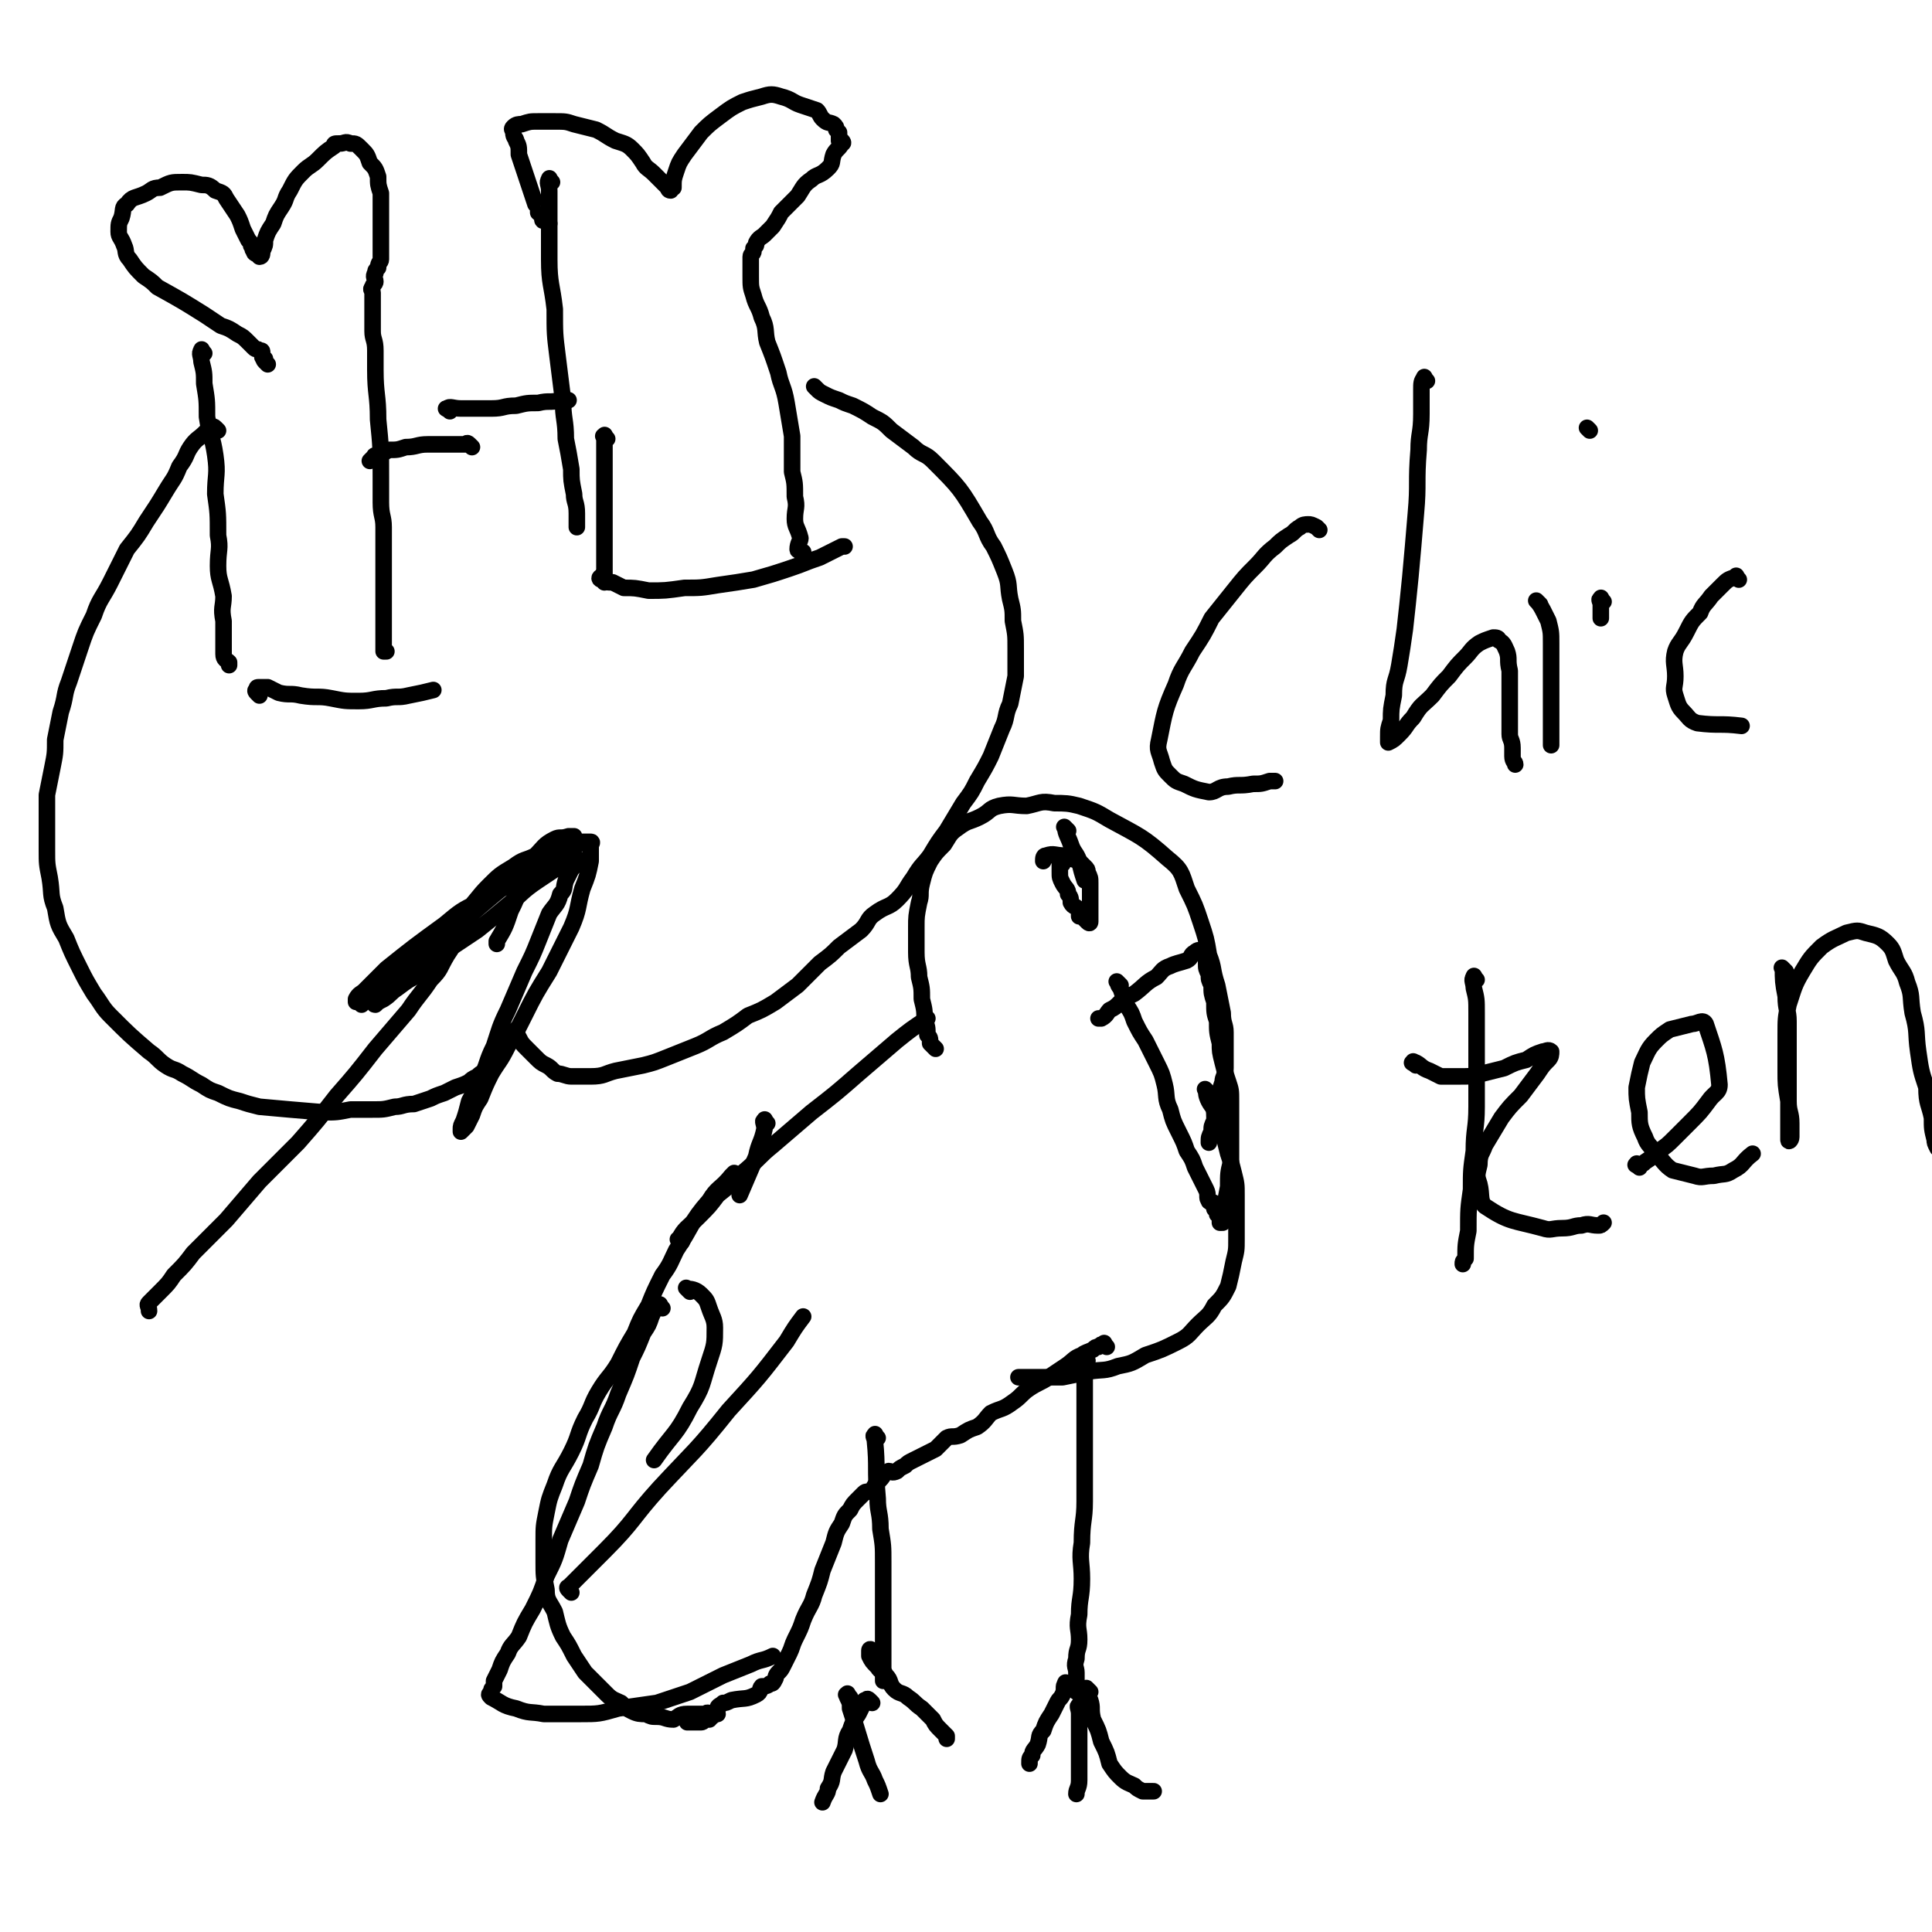 <svg viewBox='0 0 700 700' version='1.1' xmlns='http://www.w3.org/2000/svg' xmlns:xlink='http://www.w3.org/1999/xlink'><g fill='none' stroke='#000000' stroke-width='6' stroke-linecap='round' stroke-linejoin='round'><path d='M318,521c-1,-1 -1,-2 -1,-1 -1,0 0,1 0,2 1,10 0,10 1,21 0,5 1,5 1,11 1,6 1,6 1,12 0,6 0,6 0,12 0,6 0,6 0,11 0,5 0,5 0,9 0,3 0,3 0,7 0,2 0,2 0,4 '/><path d='M317,599c-1,-1 -1,-1 -1,-1 -1,-1 -1,0 -1,0 0,0 0,1 0,1 0,1 0,1 0,1 1,2 1,2 3,4 1,2 2,1 3,3 2,2 1,3 3,5 2,2 3,1 5,3 3,2 2,2 5,4 2,2 2,2 4,4 1,2 1,2 3,4 1,1 1,1 2,2 0,1 0,1 0,1 '/><path d='M316,617c-1,-1 -1,-1 -1,-1 -1,-1 -1,0 -1,0 -1,0 -1,0 -1,1 -1,2 -1,2 -2,4 -2,3 -2,3 -3,6 -2,3 -1,4 -2,7 -2,4 -2,4 -4,8 -1,3 0,3 -2,6 0,2 -1,2 -2,5 '/><path d='M308,615c-1,-1 -1,-2 -1,-1 -1,0 0,0 0,1 1,2 1,2 1,4 3,9 3,10 6,19 1,4 2,4 3,7 1,2 1,2 2,5 0,0 0,0 0,0 '/><path d='M394,493c-1,-1 -1,-2 -1,-1 -1,0 0,0 0,1 0,2 0,2 0,3 0,3 0,3 0,6 0,4 0,4 0,8 0,5 0,5 0,10 0,5 0,5 0,10 0,7 0,7 0,14 0,7 -1,7 -1,15 -1,6 0,7 0,13 0,7 -1,7 -1,13 -1,5 0,5 0,9 0,4 -1,3 -1,7 -1,3 0,3 0,5 0,2 0,2 0,4 0,1 0,1 0,2 0,1 0,1 0,1 '/><path d='M387,611c-1,-1 -1,-2 -1,-1 -1,1 0,2 -1,4 -1,2 -1,1 -2,3 -1,2 -1,2 -2,4 -2,3 -2,3 -3,6 -2,2 -1,2 -2,5 -1,2 -2,2 -2,4 -1,1 -1,1 -1,3 '/><path d='M395,613c-1,-1 -2,-2 -1,-1 0,1 0,2 1,4 1,3 0,3 1,7 2,4 2,4 3,8 2,4 2,4 3,8 2,3 2,3 4,5 2,2 3,2 5,3 1,1 1,1 3,2 2,0 2,0 4,0 0,0 0,0 0,0 '/><path d='M392,619c-1,-1 -1,-2 -1,-1 -1,0 0,1 0,3 0,3 0,3 0,6 0,5 0,5 0,9 0,5 0,5 0,9 0,3 -1,3 -1,5 '/><path d='M401,488c-1,-1 -1,-2 -1,-1 -1,0 -1,0 -2,1 -1,0 -1,0 -2,1 -2,1 -3,1 -4,2 -3,1 -3,2 -6,4 -3,2 -3,2 -6,4 -3,2 -4,2 -7,4 -3,2 -3,3 -6,5 -4,3 -4,2 -8,4 -2,2 -2,3 -5,5 -3,1 -3,1 -6,3 -3,1 -3,0 -5,1 -2,2 -2,2 -4,4 -2,1 -2,1 -4,2 -2,1 -2,1 -4,2 -2,1 -2,1 -3,2 -2,1 -2,1 -3,2 -2,1 -2,0 -3,0 -2,1 -2,2 -3,3 -2,2 -2,2 -3,4 -2,1 -2,0 -3,1 -1,1 -1,1 -2,2 -2,2 -2,2 -3,4 -2,2 -2,2 -3,5 -2,3 -2,3 -3,7 -2,5 -2,5 -4,10 -1,4 -1,4 -3,9 -1,4 -2,4 -4,9 -1,3 -1,3 -3,7 -1,2 -1,3 -2,5 -1,2 -1,2 -2,4 -1,2 -1,2 -2,3 -1,1 -1,2 -1,2 -1,2 -1,2 -2,2 -1,1 -2,1 -3,1 -1,1 0,2 -2,3 -4,2 -4,1 -9,2 -2,1 -2,1 -3,1 -1,1 -2,1 -2,2 -1,1 0,1 0,2 -1,0 -1,0 -1,0 -1,1 -1,0 -2,1 0,0 0,0 0,1 0,0 0,0 -1,0 -1,0 -1,1 -2,1 0,0 0,0 -1,0 -1,0 -1,0 -2,0 -1,0 -1,0 -2,0 0,0 0,0 0,0 '/><path d='M258,622c-1,-1 -1,-1 -1,-1 -1,-1 -1,0 -1,0 -1,0 -1,0 -1,0 -2,0 -2,0 -3,0 -2,0 -2,0 -3,0 -3,0 -3,1 -5,2 -3,0 -3,-1 -6,-1 -2,0 -2,0 -4,-1 -2,0 -3,0 -5,-1 -2,-1 -2,-1 -4,-3 -2,-1 -3,-1 -5,-3 -2,-2 -2,-2 -4,-4 -2,-2 -2,-2 -4,-4 -2,-3 -2,-3 -4,-6 -2,-4 -2,-4 -4,-7 -2,-4 -2,-5 -3,-9 -2,-4 -3,-4 -3,-8 -1,-5 -1,-5 -1,-10 0,-4 0,-4 0,-8 0,-5 0,-5 1,-10 1,-5 1,-5 3,-10 2,-6 3,-6 6,-12 3,-6 2,-6 5,-12 3,-5 2,-5 5,-10 3,-5 4,-5 7,-10 3,-6 3,-6 6,-11 2,-5 2,-5 5,-10 2,-5 2,-5 5,-11 3,-4 3,-5 5,-9 6,-9 5,-10 12,-18 3,-5 4,-4 8,-9 0,0 0,0 1,-1 '/><path d='M240,474c-1,-1 -1,-2 -1,-1 -2,1 -2,2 -3,4 -1,3 -1,3 -3,6 -2,5 -2,5 -4,9 -2,6 -2,6 -5,13 -2,6 -3,6 -5,12 -3,7 -3,7 -5,14 -3,7 -3,7 -5,13 -3,7 -3,7 -6,14 -2,7 -2,7 -5,13 -2,6 -2,6 -5,12 -3,5 -3,5 -5,10 -2,3 -3,3 -4,6 -2,3 -2,3 -3,6 -1,2 -1,2 -2,4 0,1 0,1 0,2 -1,1 -1,1 -1,2 -1,1 -1,1 0,2 4,2 4,3 9,4 5,2 5,1 10,2 7,0 7,0 13,0 7,0 7,0 14,-2 7,-1 7,-1 14,-2 6,-2 6,-2 12,-4 6,-3 6,-3 12,-6 5,-2 5,-2 10,-4 4,-2 4,-1 8,-3 '/><path d='M207,577c-1,-1 -1,-1 -1,-1 -1,-1 0,-1 0,-1 2,-2 2,-2 4,-4 5,-5 5,-5 9,-9 11,-11 10,-12 20,-23 13,-14 13,-13 25,-28 11,-12 11,-12 21,-25 3,-5 3,-5 6,-9 '/><path d='M250,468c-1,-1 -2,-2 -1,-1 1,0 3,0 5,2 2,2 2,2 3,5 1,3 2,4 2,7 0,6 0,6 -2,12 -3,9 -2,9 -7,17 -5,10 -6,9 -13,19 '/><path d='M278,407c-1,-1 -1,-2 -1,-1 -1,0 0,1 0,3 -1,5 -2,5 -3,10 -3,7 -3,7 -6,14 '/><path d='M247,450c-1,-1 -2,-1 -1,-1 2,-4 3,-4 7,-8 4,-4 4,-4 7,-8 5,-4 5,-4 9,-8 6,-5 6,-6 11,-10 7,-6 7,-6 14,-12 9,-7 9,-7 17,-14 7,-6 7,-6 14,-12 5,-4 5,-4 11,-8 '/><path d='M339,380c-1,-1 -1,-1 -1,-1 -1,-1 -1,-1 -1,-1 0,-2 0,-2 -1,-3 0,-3 0,-3 -1,-5 0,-4 0,-4 -1,-8 0,-4 0,-4 -1,-8 0,-4 -1,-4 -1,-9 0,-4 0,-4 0,-9 0,-4 0,-4 1,-9 1,-3 0,-3 1,-7 1,-4 1,-4 3,-8 2,-3 2,-3 5,-6 2,-3 2,-4 5,-6 4,-3 4,-2 8,-4 4,-2 3,-3 7,-4 5,-1 5,0 10,0 5,-1 5,-2 10,-1 4,0 5,0 9,1 6,2 6,2 11,5 11,6 12,6 21,14 5,4 5,5 7,11 3,6 3,6 5,12 2,6 2,6 3,12 2,5 1,5 3,11 1,5 1,5 2,10 0,4 1,4 1,7 0,4 0,4 0,7 0,3 0,3 0,6 0,3 -1,3 -1,5 -1,3 -1,3 -1,6 -1,2 -1,2 -1,4 -1,2 -1,2 -1,4 -1,2 -1,2 -1,4 -1,2 -1,2 -1,4 '/><path d='M438,396c-1,-1 -2,-2 -1,-1 0,1 0,2 1,4 1,2 2,2 2,5 2,3 2,3 3,6 1,4 1,4 2,8 1,3 1,3 2,7 1,4 1,4 1,8 0,4 0,4 0,8 0,4 0,4 0,8 0,4 0,4 -1,8 -1,5 -1,5 -2,9 -2,4 -2,4 -5,7 -2,4 -3,4 -6,7 -3,3 -3,4 -7,6 -6,3 -6,3 -12,5 -5,3 -5,3 -10,4 -5,2 -5,1 -11,2 -4,1 -4,1 -9,2 -4,0 -4,0 -8,0 -4,0 -4,0 -8,0 '/><path d='M406,357c-1,-1 -2,-2 -1,-1 0,0 0,1 1,2 1,3 1,3 2,6 2,3 2,3 3,6 2,4 2,4 4,7 2,4 2,4 4,8 2,4 2,4 3,8 1,4 0,5 2,9 1,4 1,4 3,8 2,4 2,4 3,7 2,3 2,3 3,6 1,2 1,2 2,4 1,2 1,2 2,4 1,2 0,3 1,4 0,1 1,0 2,1 0,1 0,1 0,2 0,0 0,0 1,1 0,0 0,0 0,1 0,0 0,0 1,1 0,0 0,0 1,1 0,0 -1,0 -1,0 0,1 0,1 0,1 0,0 1,0 1,0 0,-1 0,-1 0,-2 1,-6 1,-6 2,-11 0,-5 0,-5 1,-9 0,-4 0,-4 0,-9 0,-3 0,-3 0,-7 0,-3 0,-3 0,-6 0,-4 0,-4 -1,-7 -1,-3 -1,-3 -2,-7 -1,-4 -1,-4 -1,-7 -1,-4 -1,-4 -1,-8 -1,-3 -1,-3 -1,-7 -1,-3 -1,-3 -1,-6 -1,-2 -1,-2 -1,-4 -1,-2 -1,-2 -1,-4 0,-1 0,-1 0,-2 0,-1 -1,-1 -1,-2 0,0 0,0 0,0 -1,-1 -2,-1 -3,0 -2,1 -1,2 -3,3 -3,1 -4,1 -6,2 -3,1 -3,2 -5,4 -4,2 -4,3 -8,6 -2,1 -2,1 -5,3 -2,2 -2,2 -4,3 -1,1 -1,2 -3,3 0,0 0,0 -1,0 0,0 0,0 0,0 '/><path d='M387,301c-1,-1 -2,-2 -1,-1 0,2 1,3 2,6 1,3 2,3 3,6 1,4 1,4 2,7 '/><path d='M385,313c-1,-1 -1,-1 -1,-1 -1,-1 0,-1 0,-1 0,0 0,1 0,2 0,2 0,2 0,3 0,2 0,2 1,4 1,2 2,2 2,4 1,1 1,2 1,3 1,2 2,1 3,3 0,1 0,1 0,2 1,0 1,0 1,0 1,1 1,1 1,1 1,1 1,1 1,1 1,1 1,0 1,0 0,-1 0,-1 0,-1 0,-2 0,-2 0,-4 0,-2 0,-2 0,-3 0,-2 0,-2 0,-3 0,-2 0,-2 0,-3 0,-2 0,-2 -1,-4 0,-1 0,-1 -1,-2 -1,-1 -1,-1 -2,-2 -1,-1 -1,0 -3,-1 -1,0 -1,-1 -2,-1 -4,0 -4,-1 -7,0 -1,0 -1,1 -1,2 '/><path d='M74,128c-1,-1 -1,-2 -1,-1 -1,1 0,2 0,4 1,4 1,4 1,8 1,6 1,6 1,12 1,7 2,7 3,14 1,7 0,7 0,14 1,7 1,7 1,15 1,5 0,5 0,11 0,5 1,5 2,11 0,4 -1,4 0,9 0,3 0,3 0,6 0,3 0,3 0,6 0,2 1,2 2,3 0,1 0,1 0,1 '/><path d='M97,132c-1,-1 -1,-1 -1,-1 -1,-1 0,-1 0,-1 0,0 -1,0 -1,-1 0,0 0,0 0,-1 0,-1 0,-1 -1,-1 -1,-1 -1,0 -2,-1 -1,-1 -1,-1 -2,-2 -2,-2 -2,-2 -4,-3 -3,-2 -3,-2 -6,-3 -3,-2 -3,-2 -6,-4 -8,-5 -8,-5 -17,-10 -2,-2 -2,-2 -5,-4 -3,-3 -3,-3 -5,-6 -2,-2 -1,-3 -2,-5 -1,-3 -2,-3 -2,-5 0,-3 0,-3 1,-5 1,-3 0,-4 2,-5 2,-3 3,-2 7,-4 2,-1 2,-2 5,-2 4,-2 4,-2 8,-2 3,0 3,0 7,1 2,0 3,0 5,2 3,1 3,1 4,3 2,3 2,3 4,6 1,2 1,2 2,5 1,2 1,2 2,4 1,1 1,1 1,2 1,1 0,1 1,2 0,1 1,1 1,1 1,1 1,1 1,1 1,0 1,-1 1,-2 1,-2 1,-2 1,-4 1,-3 1,-3 3,-6 1,-3 1,-3 3,-6 2,-3 1,-3 3,-6 2,-4 2,-4 5,-7 2,-2 3,-2 5,-4 3,-3 3,-3 6,-5 0,-1 0,-1 2,-1 2,0 2,-1 4,0 2,0 2,0 4,2 2,2 2,2 3,5 2,2 2,2 3,5 0,3 0,3 1,6 0,2 0,2 0,4 0,2 0,2 0,5 0,1 0,1 0,3 0,1 0,1 0,2 0,1 0,1 0,2 0,1 0,1 0,2 0,1 0,1 0,2 0,1 0,1 0,1 0,1 0,1 0,2 0,1 0,1 0,1 0,1 -1,1 -1,3 -1,1 -1,1 -1,2 -1,1 0,2 0,3 0,1 -1,1 -1,2 -1,1 0,1 0,2 0,0 0,0 0,1 0,0 0,0 0,1 0,0 0,0 0,0 0,2 0,2 0,3 0,2 0,2 0,4 0,2 0,3 0,5 0,3 1,3 1,7 0,4 0,4 0,7 0,9 1,9 1,18 1,10 1,10 1,21 0,4 0,4 0,9 0,5 1,5 1,9 0,5 0,5 0,9 0,3 0,3 0,7 0,3 0,3 0,6 0,4 0,4 0,7 0,3 0,3 0,6 0,3 0,3 0,5 0,2 0,2 0,4 0,0 0,1 0,1 0,0 1,0 1,0 '/><path d='M200,66c-1,-1 -1,-2 -1,-1 -1,1 0,2 0,4 0,5 0,5 0,11 0,7 0,7 0,14 0,9 1,9 2,18 0,9 0,9 1,17 1,8 1,8 2,16 0,7 1,7 1,14 1,5 1,5 2,11 0,4 0,4 1,9 0,3 1,3 1,7 0,2 0,2 0,5 0,0 0,0 0,0 '/><path d='M199,81c-1,-1 -1,-1 -1,-1 -1,-1 -1,0 -1,0 -1,0 0,-1 -1,-2 0,-1 0,0 -1,-1 0,-2 0,-2 -1,-3 -1,-3 -1,-3 -2,-6 -1,-3 -1,-3 -2,-6 -1,-3 -1,-3 -2,-6 0,-3 0,-3 -1,-5 0,-1 -1,-1 -1,-3 0,-1 -1,-1 0,-2 1,-1 2,-1 3,-1 3,-1 3,-1 6,-1 3,0 3,0 6,0 4,0 4,0 7,1 4,1 4,1 8,2 4,2 3,2 7,4 3,1 4,1 6,3 2,2 2,2 4,5 1,2 2,2 4,4 0,0 0,0 1,1 1,1 1,1 2,2 1,1 1,1 2,2 0,0 0,1 1,1 0,0 0,-1 1,-1 0,-3 0,-3 1,-6 1,-3 1,-3 3,-6 3,-4 3,-4 6,-8 3,-3 3,-3 7,-6 4,-3 4,-3 8,-5 3,-1 3,-1 7,-2 3,-1 4,-1 7,0 4,1 4,2 7,3 3,1 3,1 6,2 1,1 1,2 2,3 2,2 2,1 4,2 1,1 1,1 1,2 1,1 1,1 1,1 0,1 0,2 0,3 0,0 1,0 1,0 1,1 0,1 0,1 -1,2 -2,2 -3,4 -1,3 0,3 -2,5 -3,3 -4,2 -6,4 -3,2 -3,3 -5,6 -3,3 -3,3 -6,6 -1,2 -1,2 -3,5 -2,2 -2,2 -3,3 -1,1 -2,1 -3,3 0,1 0,1 -1,2 0,0 0,0 0,1 0,1 -1,1 -1,2 0,1 0,1 0,2 0,3 0,3 0,5 0,4 0,4 1,7 1,4 2,4 3,8 2,4 1,5 2,9 2,5 2,5 4,11 1,5 2,5 3,11 1,6 1,6 2,12 0,6 0,6 0,13 1,4 1,4 1,9 1,4 0,4 0,8 0,3 1,3 2,7 0,1 -1,2 -1,4 0,1 1,0 2,1 0,1 0,1 0,1 '/><path d='M220,159c-1,-1 -1,-2 -1,-1 -1,0 0,0 0,1 0,2 0,2 0,4 0,3 0,3 0,6 0,4 0,4 0,9 0,4 0,4 0,8 0,4 0,4 0,7 0,3 0,3 0,6 0,2 0,2 0,4 0,1 0,1 0,2 0,1 0,1 0,2 0,1 0,1 0,2 0,0 0,0 0,1 0,0 0,0 0,1 '/><path d='M94,252c-1,-1 -1,-1 -1,-1 -1,-1 0,-1 0,-1 0,-1 0,-1 1,-1 1,0 1,0 3,0 2,1 2,1 4,2 4,1 4,0 8,1 6,1 6,0 11,1 5,1 5,1 10,1 5,0 5,-1 10,-1 4,-1 4,0 8,-1 5,-1 5,-1 9,-2 '/><path d='M219,210c-1,-1 -1,-2 -1,-1 -1,0 -1,1 0,1 2,1 2,1 4,1 2,1 2,1 4,2 4,0 4,0 9,1 6,0 6,0 13,-1 6,0 6,0 12,-1 7,-1 7,-1 13,-2 7,-2 7,-2 13,-4 6,-2 5,-2 11,-4 4,-2 4,-2 8,-4 0,0 0,0 1,0 '/><path d='M79,156c-1,-1 -1,-1 -1,-1 -1,-1 -1,0 -2,0 -1,1 -1,1 -2,2 -2,2 -3,2 -5,5 -2,3 -1,3 -4,7 -2,5 -2,4 -5,9 -3,5 -3,5 -7,11 -3,5 -3,5 -7,10 -3,6 -3,6 -6,12 -3,6 -4,6 -6,12 -3,6 -3,6 -5,12 -2,6 -2,6 -4,12 -2,5 -1,5 -3,11 -1,5 -1,5 -2,10 0,5 0,5 -1,10 -1,5 -1,5 -2,10 0,5 0,5 0,9 0,5 0,5 0,11 0,5 0,5 1,10 1,6 0,6 2,11 1,6 1,6 4,11 2,5 2,5 5,11 2,4 2,4 5,9 3,4 3,5 6,8 7,7 7,7 14,13 3,2 3,3 6,5 3,2 3,1 6,3 4,2 3,2 7,4 3,2 3,2 6,3 4,2 4,2 8,3 3,1 3,1 7,2 11,1 11,1 23,2 5,0 5,0 10,-1 4,0 4,0 8,0 4,0 4,0 8,-1 3,0 3,-1 7,-1 3,-1 3,-1 6,-2 2,-1 2,-1 5,-2 2,-1 2,-1 4,-2 3,-1 3,-1 5,-2 1,-1 1,-1 3,-2 1,-1 1,-1 3,-2 2,-1 2,-1 3,-2 1,-1 1,-2 2,-3 1,-2 1,-2 2,-3 1,-2 1,-2 1,-3 1,-1 1,-2 1,-2 1,-1 1,-1 1,-1 1,0 1,0 1,0 1,0 0,-1 0,-1 0,0 0,0 0,1 0,1 0,1 1,2 1,2 1,2 3,4 1,1 1,1 3,3 2,2 2,2 4,3 2,1 2,2 4,3 2,0 3,1 5,1 4,0 4,0 7,0 5,0 5,-1 9,-2 5,-1 5,-1 10,-2 4,-1 4,-1 9,-3 5,-2 5,-2 10,-4 5,-2 5,-3 10,-5 5,-3 5,-3 9,-6 5,-2 5,-2 10,-5 4,-3 4,-3 8,-6 4,-4 4,-4 8,-8 4,-3 4,-3 7,-6 4,-3 4,-3 8,-6 3,-3 2,-4 5,-6 4,-3 5,-2 8,-5 4,-4 3,-4 6,-8 3,-5 3,-4 6,-8 3,-5 3,-5 6,-9 3,-5 3,-5 6,-10 3,-4 3,-4 5,-8 3,-5 3,-5 5,-9 2,-5 2,-5 4,-10 2,-4 1,-5 3,-9 1,-5 1,-5 2,-10 0,-5 0,-5 0,-10 0,-5 0,-5 -1,-10 0,-4 0,-4 -1,-8 -1,-5 0,-5 -2,-10 -2,-5 -2,-5 -4,-9 -3,-4 -2,-5 -5,-9 -7,-12 -7,-12 -17,-22 -3,-3 -4,-2 -7,-5 -4,-3 -4,-3 -8,-6 -3,-3 -3,-3 -7,-5 -3,-2 -3,-2 -7,-4 -3,-1 -3,-1 -5,-2 -3,-1 -3,-1 -5,-2 -2,-1 -2,-1 -3,-2 -1,-1 -1,-1 -1,-1 '/><path d='M163,149c-1,-1 -2,-1 -1,-1 1,-1 2,0 5,0 2,0 2,0 4,0 3,0 3,0 7,0 5,0 4,-1 9,-1 4,-1 4,-1 8,-1 4,-1 4,0 8,-1 2,0 2,0 3,0 '/><path d='M171,162c-1,-1 -1,-1 -1,-1 -1,-1 -1,0 -1,0 -1,0 -1,0 -3,0 -3,0 -3,0 -6,0 -2,0 -2,0 -5,0 -4,0 -4,1 -8,1 -3,1 -3,1 -6,1 -2,1 -2,1 -4,2 -2,0 -1,0 -2,1 -1,1 -1,1 -1,1 '/><path d='M168,338c-1,-1 -1,-2 -1,-1 -1,0 -1,1 -2,3 -1,3 -1,3 -3,6 -3,5 -2,5 -6,9 -4,6 -4,5 -8,11 -6,7 -6,7 -12,14 -7,9 -7,9 -14,17 -7,9 -7,9 -14,17 -7,7 -7,7 -14,14 -6,7 -6,7 -12,14 -6,6 -6,6 -12,12 -3,4 -3,4 -7,8 -2,3 -2,3 -5,6 -2,2 -2,2 -4,4 -1,1 0,1 0,3 '/><path d='M131,364c-1,-1 -1,-1 -1,-1 -1,-1 -1,0 -1,0 0,0 0,-1 0,-1 1,-2 2,-2 3,-3 4,-4 4,-4 8,-8 10,-8 10,-8 21,-16 6,-5 6,-5 12,-8 6,-4 6,-3 12,-7 4,-2 4,-2 9,-5 3,-2 3,-3 6,-5 2,-1 3,-1 5,-2 2,-1 2,-1 4,-2 1,0 1,-1 2,-1 1,0 1,0 1,0 1,0 2,0 2,0 1,0 0,1 0,1 0,3 0,3 0,6 -1,5 -1,5 -3,10 -2,7 -1,7 -4,14 -4,8 -4,8 -8,16 -5,8 -5,8 -9,16 -3,6 -3,6 -6,11 -3,6 -3,5 -6,10 -2,4 -2,4 -4,9 -2,3 -2,3 -3,6 -1,2 -1,2 -2,4 -1,1 -1,1 -2,2 0,0 0,0 0,-1 0,-1 0,-1 1,-3 1,-3 1,-3 2,-7 2,-4 3,-4 4,-8 3,-6 2,-6 5,-12 2,-6 2,-7 5,-13 3,-7 3,-7 6,-14 3,-6 3,-6 5,-11 2,-5 2,-5 4,-10 2,-3 3,-3 4,-7 2,-2 1,-2 2,-5 1,-2 1,-2 2,-4 1,-1 1,-1 1,-2 1,-1 1,-1 1,-2 0,0 0,0 0,0 -1,0 -1,0 -1,0 -4,2 -4,2 -7,4 -3,2 -3,2 -6,4 -6,4 -6,5 -11,9 -6,5 -6,5 -11,9 -6,4 -6,4 -12,8 -5,4 -5,4 -9,8 -4,2 -4,2 -8,5 -3,2 -2,2 -5,4 -2,1 -2,1 -3,2 -1,0 0,-1 0,-1 3,-3 3,-3 5,-5 5,-5 5,-6 10,-10 14,-12 14,-12 27,-23 6,-5 6,-5 11,-9 6,-5 6,-5 13,-10 2,-1 2,-1 4,-3 1,0 2,0 2,0 -1,0 -1,0 -2,0 -3,1 -3,0 -5,1 -4,2 -4,3 -7,6 -4,2 -4,1 -8,4 -5,3 -5,3 -9,7 -4,4 -4,5 -8,9 -4,4 -5,3 -9,7 -3,3 -3,3 -7,7 -2,2 -2,2 -5,5 -1,1 -1,2 -3,3 -2,1 -2,1 -3,3 -1,0 -3,1 -2,1 0,0 1,-1 3,-3 '/><path d='M192,319c-1,-1 -1,-2 -1,-1 -2,1 -2,2 -3,4 -1,4 -1,4 -3,8 -2,6 -2,6 -5,11 0,1 0,1 0,1 '/><path d='M478,192c-1,-1 -1,-1 -1,-1 -2,-1 -2,-1 -3,-1 -1,0 -2,0 -3,1 -2,1 -2,2 -4,3 -3,2 -3,2 -5,4 -4,3 -4,4 -7,7 -4,4 -4,4 -8,9 -4,5 -4,5 -8,10 -3,6 -3,6 -7,12 -3,6 -4,6 -6,12 -4,9 -4,10 -6,20 -1,4 0,4 1,8 1,3 1,3 3,5 2,2 2,2 5,3 4,2 4,2 9,3 3,0 3,-2 7,-2 4,-1 4,0 9,-1 3,0 3,0 6,-1 1,0 1,0 2,0 '/><path d='M517,138c-1,-1 -1,-2 -1,-1 -1,1 -1,2 -1,4 0,5 0,5 0,9 0,7 -1,7 -1,13 -1,12 0,12 -1,23 -1,12 -1,12 -2,23 -1,10 -1,10 -2,19 -1,7 -1,7 -2,13 -1,6 -2,5 -2,11 -1,5 -1,5 -1,9 -1,3 -1,3 -1,6 0,1 0,1 0,2 0,0 0,0 0,0 2,-1 2,-1 4,-3 3,-3 2,-3 5,-6 3,-5 3,-4 7,-8 3,-4 3,-4 6,-7 3,-4 3,-4 6,-7 2,-2 2,-3 5,-5 2,-1 2,-1 5,-2 1,0 2,0 2,1 2,1 2,2 3,4 1,3 0,3 1,7 0,4 0,4 0,8 0,4 0,4 0,8 0,4 0,4 0,7 0,2 1,2 1,5 0,2 0,2 0,3 0,2 1,2 1,3 '/><path d='M581,218c-1,-1 -1,-2 -1,-1 -1,0 0,1 0,2 0,3 0,3 0,5 '/><path d='M576,156c-1,-1 -1,-1 -1,-1 '/><path d='M630,210c-1,-1 -1,-2 -1,-1 -3,1 -3,1 -5,3 -2,2 -2,2 -4,4 -2,3 -3,3 -4,6 -3,3 -3,3 -5,7 -2,4 -3,4 -4,7 -1,4 0,5 0,9 0,4 -1,4 0,7 1,3 1,4 3,6 2,2 2,3 5,4 8,1 8,0 16,1 '/><path d='M558,219c-1,-1 -2,-2 -1,-1 0,0 1,1 2,3 1,2 1,2 2,4 1,4 1,4 1,8 0,5 0,5 0,10 0,4 0,4 0,9 0,4 0,4 0,8 0,5 0,5 0,10 '/><path d='M513,386c-1,-1 -2,-1 -1,-1 0,-1 0,0 1,0 2,1 2,2 5,3 2,1 2,1 4,2 3,0 3,0 7,0 4,0 4,0 8,-1 4,-1 4,-1 8,-2 4,-2 4,-2 8,-3 3,-2 3,-2 6,-3 1,0 2,-1 3,0 0,1 0,2 -1,3 -2,2 -2,2 -4,5 -3,4 -3,4 -6,8 -4,4 -4,4 -7,8 -3,5 -3,5 -6,10 -1,3 -2,3 -2,7 -1,4 -1,4 0,7 1,4 0,6 2,8 9,6 10,5 21,8 3,1 3,0 7,0 4,0 4,-1 7,-1 3,-1 3,0 6,0 1,0 1,0 2,-1 '/><path d='M535,355c-1,-1 -1,-2 -1,-1 -1,1 0,2 0,4 1,4 1,4 1,9 0,4 0,4 0,8 0,6 0,6 0,12 0,7 0,7 0,14 0,8 -1,8 -1,16 -1,7 -1,7 -1,14 -1,7 -1,7 -1,15 -1,5 -1,5 -1,10 -1,1 -1,1 -1,2 '/><path d='M594,423c-1,-1 -2,-1 -1,-1 0,-1 0,0 1,0 1,0 1,0 2,-1 3,-2 3,-2 5,-4 3,-2 3,-2 6,-5 3,-3 3,-3 5,-5 4,-4 4,-4 7,-8 2,-3 4,-3 4,-6 -1,-11 -2,-13 -5,-22 -1,-2 -3,0 -5,0 -4,1 -4,1 -8,2 -3,2 -3,2 -5,4 -3,3 -3,4 -5,8 -1,4 -1,4 -2,9 0,4 0,4 1,9 0,4 0,5 2,9 1,3 2,3 4,6 3,3 3,4 6,6 4,1 4,1 8,2 3,1 3,0 7,0 4,-1 4,0 7,-2 4,-2 3,-3 7,-6 '/><path d='M647,352c-1,-1 -2,-2 -1,-1 0,4 0,5 1,10 0,5 1,5 1,9 0,6 0,6 0,11 0,6 0,6 0,12 0,5 0,5 0,10 0,3 0,3 0,6 0,2 0,3 0,4 0,1 1,0 1,-1 0,-2 0,-2 0,-5 0,-4 -1,-4 -1,-8 -1,-6 -1,-6 -1,-11 0,-7 0,-7 0,-13 0,-6 0,-6 1,-11 2,-6 2,-7 5,-12 3,-5 3,-5 7,-9 4,-3 5,-3 9,-5 4,-1 4,-1 7,0 4,1 5,1 8,4 2,2 2,3 3,6 2,4 3,4 4,8 2,5 1,5 2,11 2,7 1,7 2,14 1,7 1,7 3,13 0,6 1,6 2,11 0,4 0,4 1,8 0,1 0,1 1,3 0,0 0,0 0,0 '/></g>
</svg>